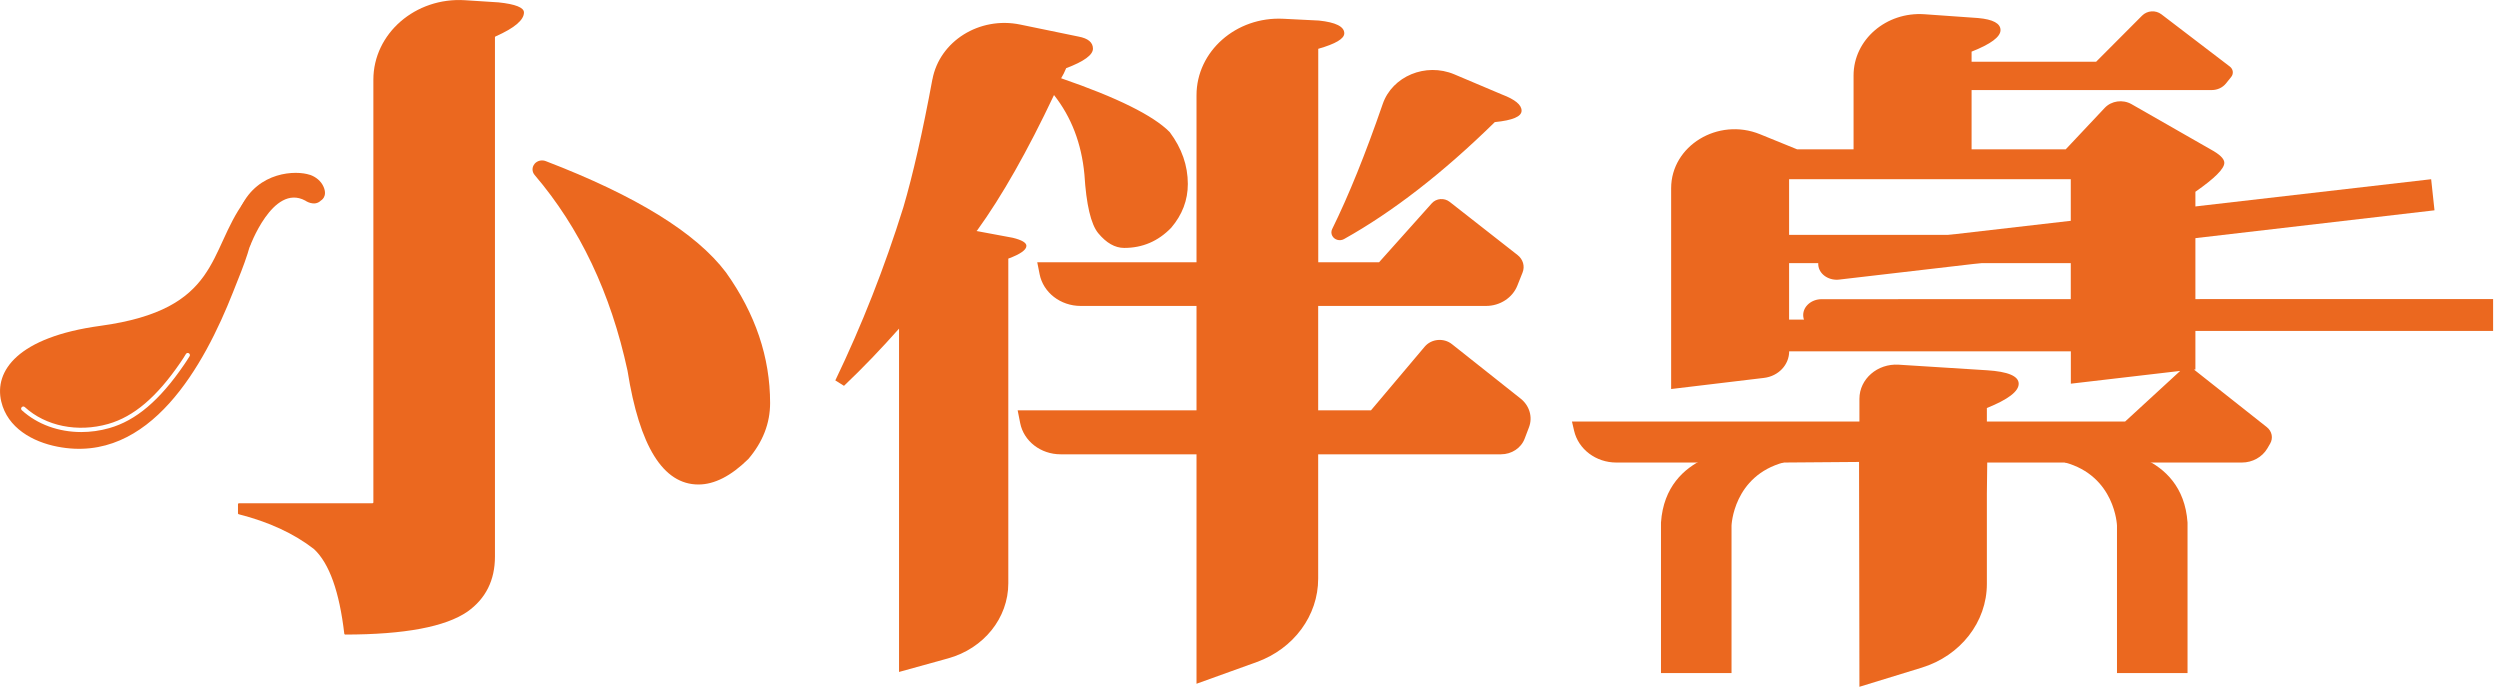 <svg width="337" height="93" viewBox="0 0 337 93" fill="none" xmlns="http://www.w3.org/2000/svg">
<g clip-path="url(#clip0_125_2136)">
<path d="M125.69 10.71C126.65 5.55 132.03 2.18 137.52 3.31L145.38 4.93C146.68 5.17 147.33 5.72 147.33 6.56C147.33 7.4 146.13 8.28 143.72 9.19C143.52 9.68 143.3 10.13 143.04 10.55C150.59 13.15 155.47 15.57 157.68 17.81C159.31 19.99 160.12 22.32 160.12 24.8C160.12 26.98 159.37 28.95 157.88 30.7C156.12 32.52 154.01 33.42 151.54 33.42C150.3 33.42 149.13 32.75 148.03 31.42C147.05 30.21 146.43 27.58 146.18 23.52C145.79 19.34 144.42 15.78 142.08 12.81C138.5 20.38 135.05 26.46 131.73 31.05L131.63 31.14L136.51 32.05C137.75 32.35 138.36 32.72 138.36 33.14C138.36 33.68 137.55 34.26 135.92 34.86V78.63C135.92 83.3 132.62 87.42 127.8 88.75L121.19 90.58V44.3C118.78 47.02 116.31 49.6 113.77 52.01L112.6 51.28C116.18 43.84 119.24 36.06 121.77 27.95C123.06 23.57 124.37 17.81 125.69 10.67V10.71ZM195.39 27.19L204.57 34.38C205.31 34.96 205.58 35.9 205.24 36.74L204.54 38.5C203.89 40.14 202.2 41.24 200.32 41.24H177.69V55.31H184.81L192.05 46.73C192.95 45.67 194.61 45.51 195.72 46.39L204.99 53.74C206.18 54.69 206.63 56.22 206.11 57.59L205.52 59.14C205.04 60.4 203.77 61.24 202.33 61.24H177.69V78.01C177.69 82.98 174.4 87.44 169.42 89.24L161.29 92.17V61.24H142.96C140.29 61.24 138 59.47 137.52 57.03L137.18 55.31H161.29V41.24H145.67C142.96 41.24 140.63 39.44 140.14 36.96L139.82 35.35H161.29V12.84C161.29 6.92 166.63 2.21 172.99 2.53L177.79 2.77C180.07 3.01 181.21 3.59 181.21 4.49C181.21 5.22 180.04 5.91 177.7 6.58V35.35H185.9L193.01 27.4C193.61 26.73 194.68 26.64 195.4 27.2L195.39 27.19ZM186.39 14.02C187.68 10.27 192.19 8.4 196.04 10.02L202.47 12.74C204.23 13.41 205.11 14.13 205.11 14.92C205.11 15.71 203.91 16.22 201.5 16.46C194.52 23.3 187.74 28.56 181.17 32.23C180.61 32.54 179.88 32.34 179.59 31.79C179.44 31.51 179.43 31.18 179.57 30.89C181.81 26.35 184.08 20.72 186.39 14.02Z" fill="#EB681F"/>
<path d="M50.33 10.75C50.33 4.52 56.01 -0.4 62.69 0.03L67.21 0.32C69.49 0.56 70.63 1.02 70.63 1.68C70.63 2.7 69.35 3.78 66.8 4.91C66.75 4.93 66.72 4.97 66.72 5.02V75.01C66.72 78.22 65.48 80.7 63.01 82.45C60.03 84.5 54.54 85.53 46.54 85.54C46.47 85.54 46.42 85.49 46.41 85.43C45.75 79.75 44.39 75.94 42.33 74.02C42.33 74.02 42.33 74.02 42.32 74.01C39.61 71.91 36.23 70.35 32.18 69.32C32.12 69.31 32.08 69.26 32.08 69.2V67.96C32.08 67.89 32.14 67.84 32.21 67.84H50.2C50.27 67.84 50.33 67.79 50.33 67.72V10.75ZM72.07 22.07C72.43 21.66 73.04 21.51 73.57 21.72C85.76 26.4 93.85 31.4 97.86 36.72C101.83 42.29 103.81 48.16 103.81 54.33C103.81 57.05 102.84 59.56 100.89 61.86C100.89 61.86 100.89 61.86 100.88 61.87C98.54 64.17 96.3 65.31 94.15 65.31C89.4 65.31 86.21 60.2 84.59 49.97C82.33 39.51 78.16 30.72 72.07 23.59C71.69 23.14 71.69 22.52 72.07 22.08V22.07Z" fill="#EB681F"/>
<path d="M34.27 26.83C33.8 26.58 33.26 26.71 32.95 27.14C28.01 33.88 29.73 41.71 13.55 43.92C2.38 45.44 -0.81 50.01 0.17 54.13C1.01 57.68 4.39 59.56 7.74 60.21C20.23 62.66 27.57 49.11 31.39 39.44C33.17 34.97 33.71 33.8 34.88 28.05C34.99 27.56 34.7 27.05 34.27 26.82V26.83ZM25.55 48.03C25.32 48.41 25.07 48.79 24.81 49.17C21.53 53.97 18.33 56.69 14.73 57.71C13.47 58.07 12.2 58.24 10.95 58.24C7.92 58.24 5.05 57.22 2.94 55.3C2.82 55.19 2.81 55.01 2.93 54.89C3.04 54.77 3.22 54.76 3.34 54.87C6.16 57.45 10.46 58.32 14.58 57.15C18.04 56.17 21.14 53.52 24.34 48.84C24.6 48.46 24.84 48.09 25.06 47.72C25.14 47.58 25.32 47.54 25.46 47.62C25.6 47.7 25.64 47.88 25.56 48.02L25.55 48.03Z" fill="#EB681F"/>
<path d="M41.77 23.57C39.89 22.93 34.83 23.11 32.53 27.81L33.63 33.36C33.63 33.36 36.76 24.7 41.13 27.03C41.13 27.03 42.36 27.92 43.26 27.03C43.26 27.03 44.2 26.53 43.62 25.19C43.28 24.4 42.58 23.84 41.77 23.56V23.57Z" fill="#EB681F"/>
<path d="M249.86 10.17C249.86 5.36 254.26 1.56 259.42 1.92L266.64 2.43C268.66 2.61 269.67 3.16 269.67 4.06C269.67 4.96 268.37 5.94 265.77 6.96V8.32H282.56L288.75 2.11C289.45 1.41 290.57 1.33 291.36 1.93L300.58 8.97C301.04 9.32 301.12 9.94 300.76 10.38L300.06 11.25C299.61 11.81 298.9 12.14 298.15 12.14H265.77V20.13H278.46L283.71 14.55C284.62 13.58 286.15 13.37 287.33 14.04L297.98 20.13C299.22 20.8 299.84 21.4 299.84 21.95C299.84 22.74 298.54 24.04 295.94 25.85V49.81H295.74L305.57 57.58C306.27 58.13 306.45 59.06 306.01 59.81L305.63 60.46C304.94 61.62 303.63 62.35 302.21 62.35H267.88L267.83 66.5V78.71C267.83 83.84 264.29 88.39 259.05 90L250.65 92.58L250.6 62.27L240.5 62.35H217.88C215.14 62.35 212.77 60.57 212.19 58.07L211.9 56.82H250.65V53.76C250.65 51.09 253.08 48.98 255.94 49.16L267.83 49.91C270.69 50.09 272.12 50.7 272.12 51.73C272.12 52.76 270.69 53.85 267.83 55V56.82H286.47L293.89 50L279.15 51.72V47.36H241.18C241.18 49.18 239.73 50.71 237.79 50.94L225.27 52.44V25.38C225.27 19.65 231.59 15.8 237.24 18.09L242.25 20.13H249.86V10.17ZM241.17 31.66H279.14V24.16H241.17V31.66ZM241.17 43.08H279.14V35.47H241.17V43.08Z" fill="#EB681F"/>
<path d="M328.17 28.35L247.99 37.68C246.63 37.87 245.35 37.08 245.13 35.92C244.91 34.75 245.82 33.65 247.18 33.45L327.72 24.16L328.17 28.35Z" fill="#EB681F"/>
<path d="M336.07 44.61H245.56C244.18 44.61 243.07 43.65 243.07 42.47C243.07 41.29 244.19 40.33 245.56 40.33L336.07 40.31V44.62V44.61Z" fill="#EB681F"/>
<path d="M235 60.55C235 60.55 224.56 60.78 223.9 70.44V90.73H233.41V70.85C233.41 70.85 233.63 64.15 240.49 62.32L235 60.54V60.55Z" fill="#EB681F"/>
<path d="M283.78 60.55C283.78 60.55 294.22 60.78 294.88 70.44V90.73H285.37V70.85C285.37 70.85 285.15 64.15 278.29 62.32L283.78 60.54V60.55Z" fill="#EB681F"/>
</g>
<defs>
<clipPath id="clip0_125_2136">
<rect width="336.07" height="92.57" fill="white"/>
</clipPath>
</defs>
</svg>
